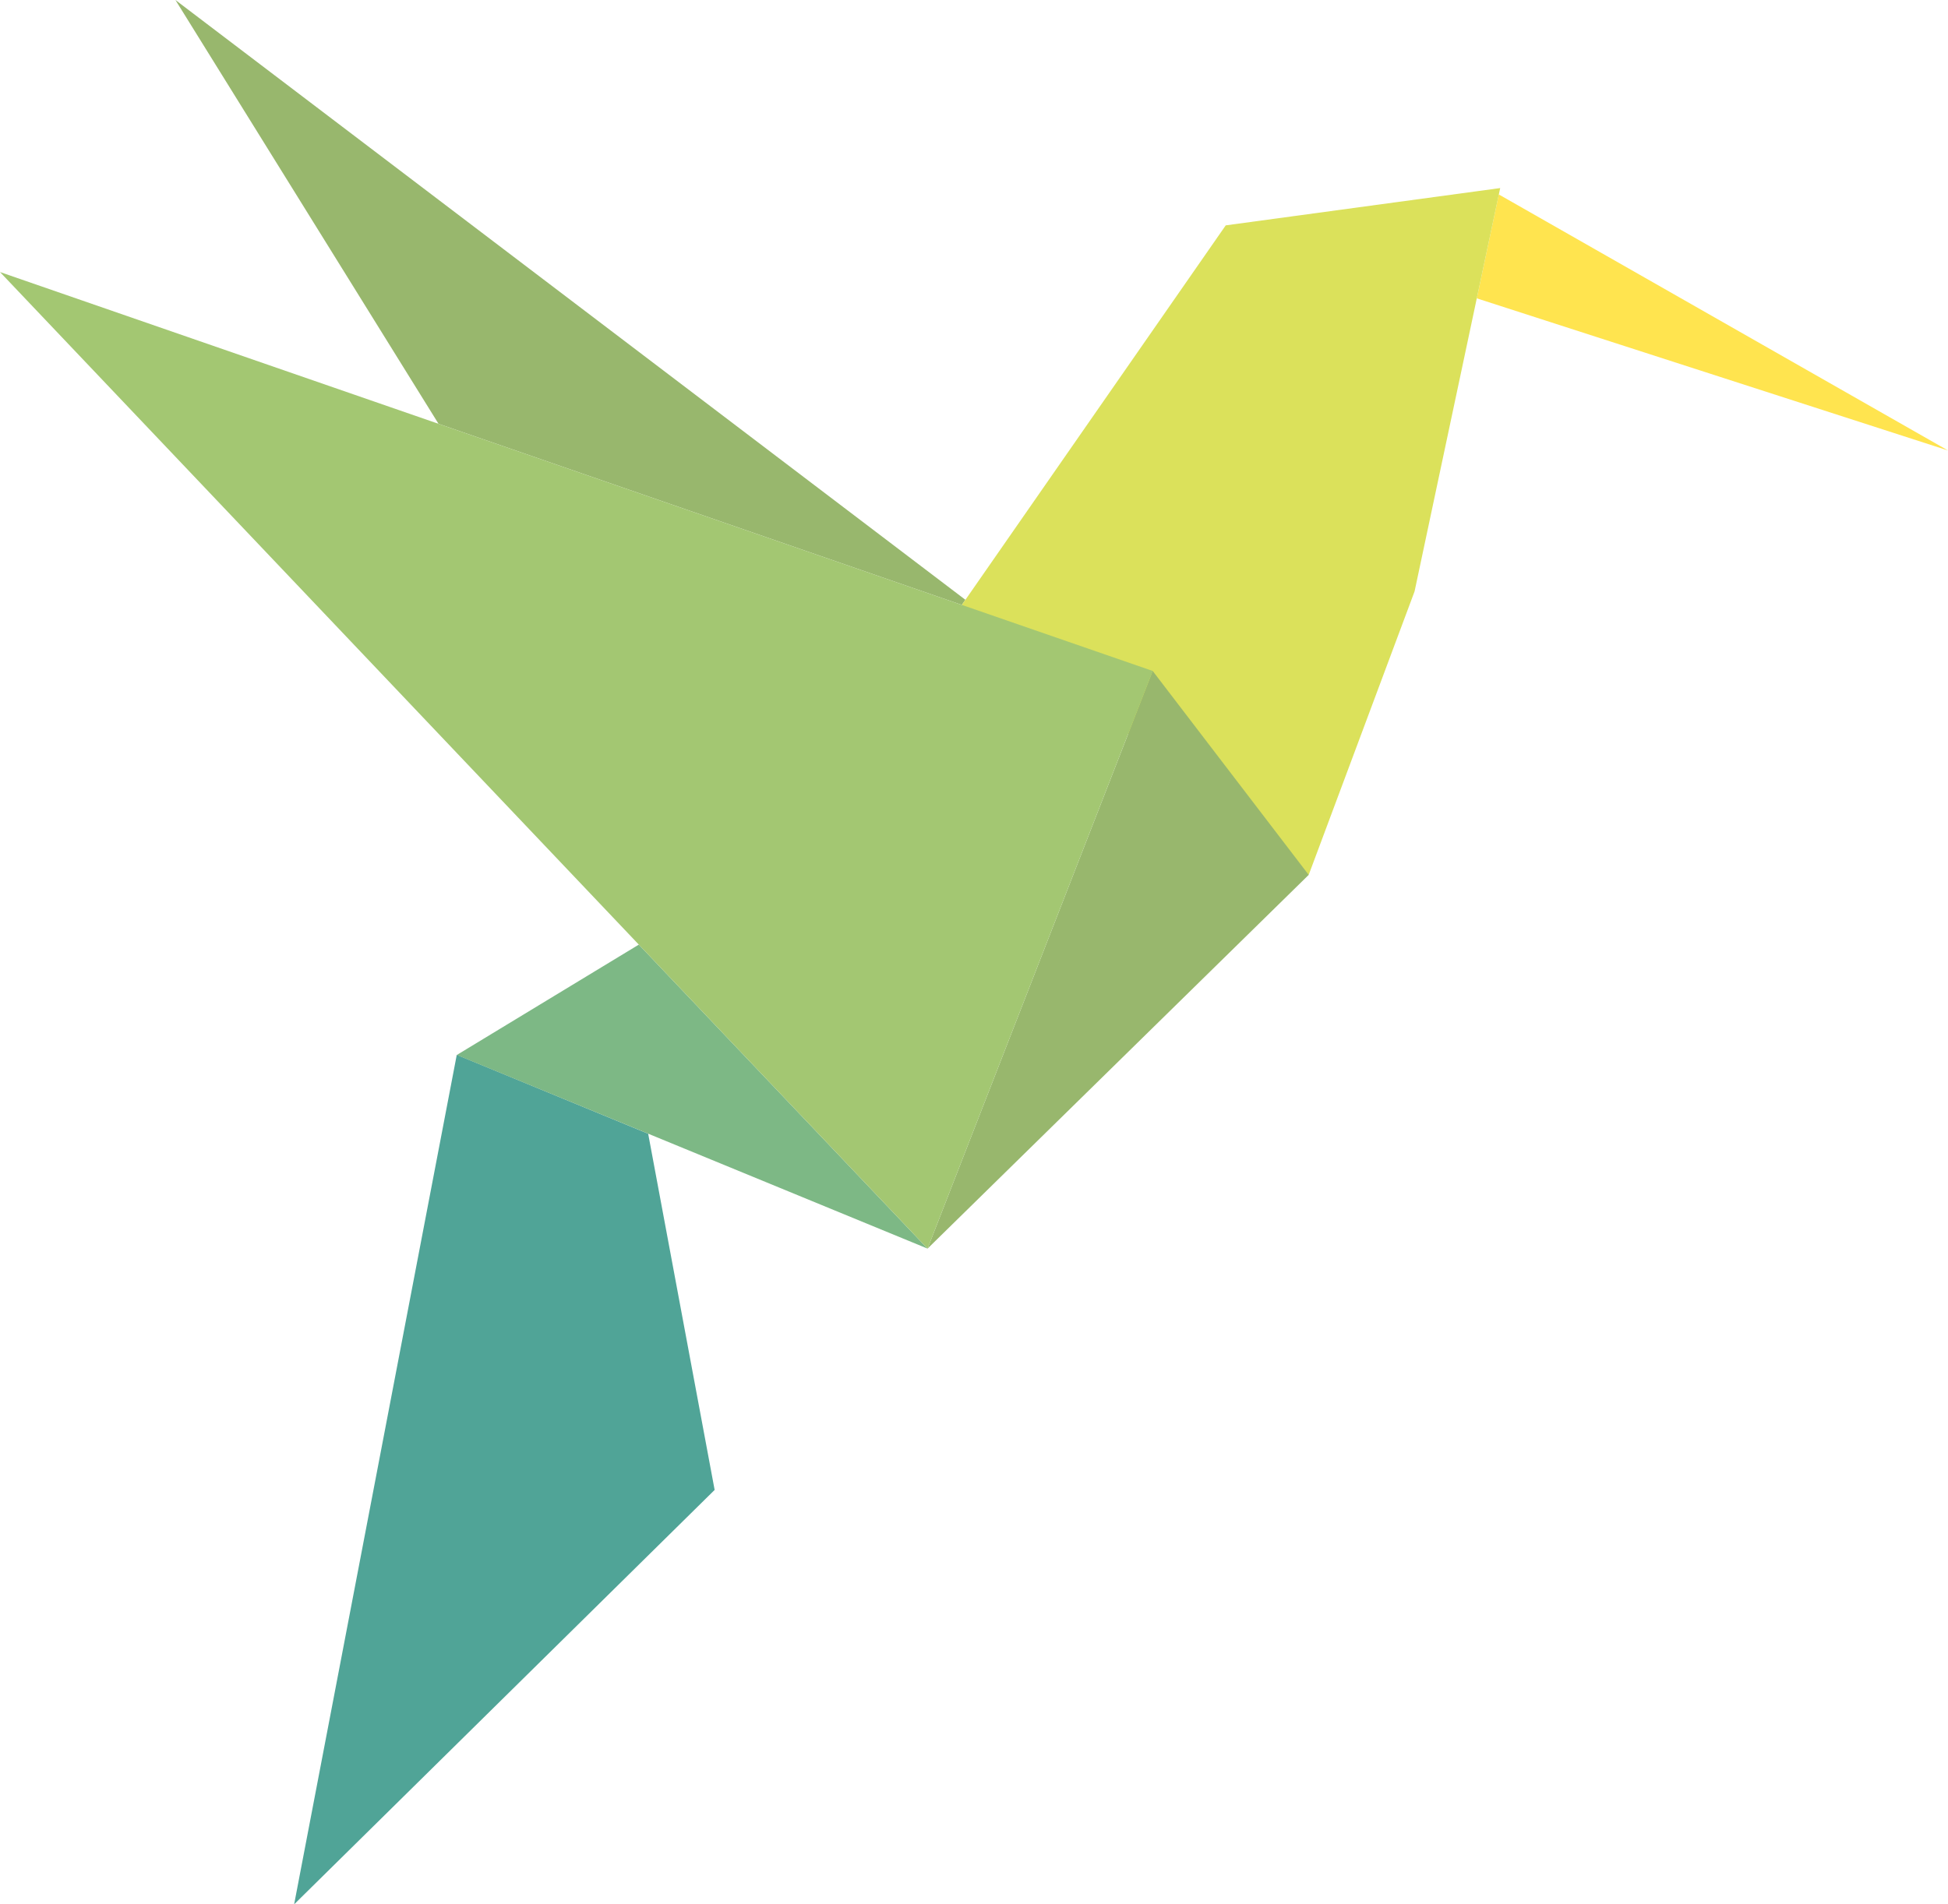 <?xml version="1.0" encoding="utf-8"?><!--Generator: Adobe Illustrator 16.0.0, SVG Export Plug-In . SVG Version: 6.00 Build 0)--><!DOCTYPE svg PUBLIC "-//W3C//DTD SVG 1.1//EN" "http://www.w3.org/Graphics/SVG/1.1/DTD/svg11.dtd"><svg version="1.1" id="Layer_1" xmlns:svg="http://www.w3.org/2000/svg" xmlns="http://www.w3.org/2000/svg" xmlns:xlink="http://www.w3.org/1999/xlink" x="0px" y="0px" width="360px" height="352px" viewBox="130.5 226.5 360 352" enable-background="new 130.5 226.5 360 352" xml:space="preserve"><g id="body2_container"><polygon id="wing_back" fill="#98B76D" points="162.92,226.5 211.542,304.837 308.256,338.313 308.907,337.364 	"/><polygon id="tail" fill="#50A497" points="250.285,436.057 214.913,421.473 184.857,578.5 262.568,501.898 	"/><polygon id="body1" fill="#7DB885" points="248.557,401.102 214.921,421.504 301.916,457.293 	"/><polygon id="beak" fill="#FFE44F" points="407.486,262.441 403.416,281.646 490.5,309.764 	"/><polygon id="neck" fill="#DBE15B" points="357.021,268.156 308.256,338.313 372.355,388.213 391.92,335.814 407.744,261.262 	"/><polygon id="body2" fill="#98B76D" points="343.523,350.52 301.916,457.293 372.355,388.213 	"/><polygon id="wing_front" fill="#A3C772" points="130.5,276.785 301.916,457.293 343.523,350.52 	"/></g></svg>